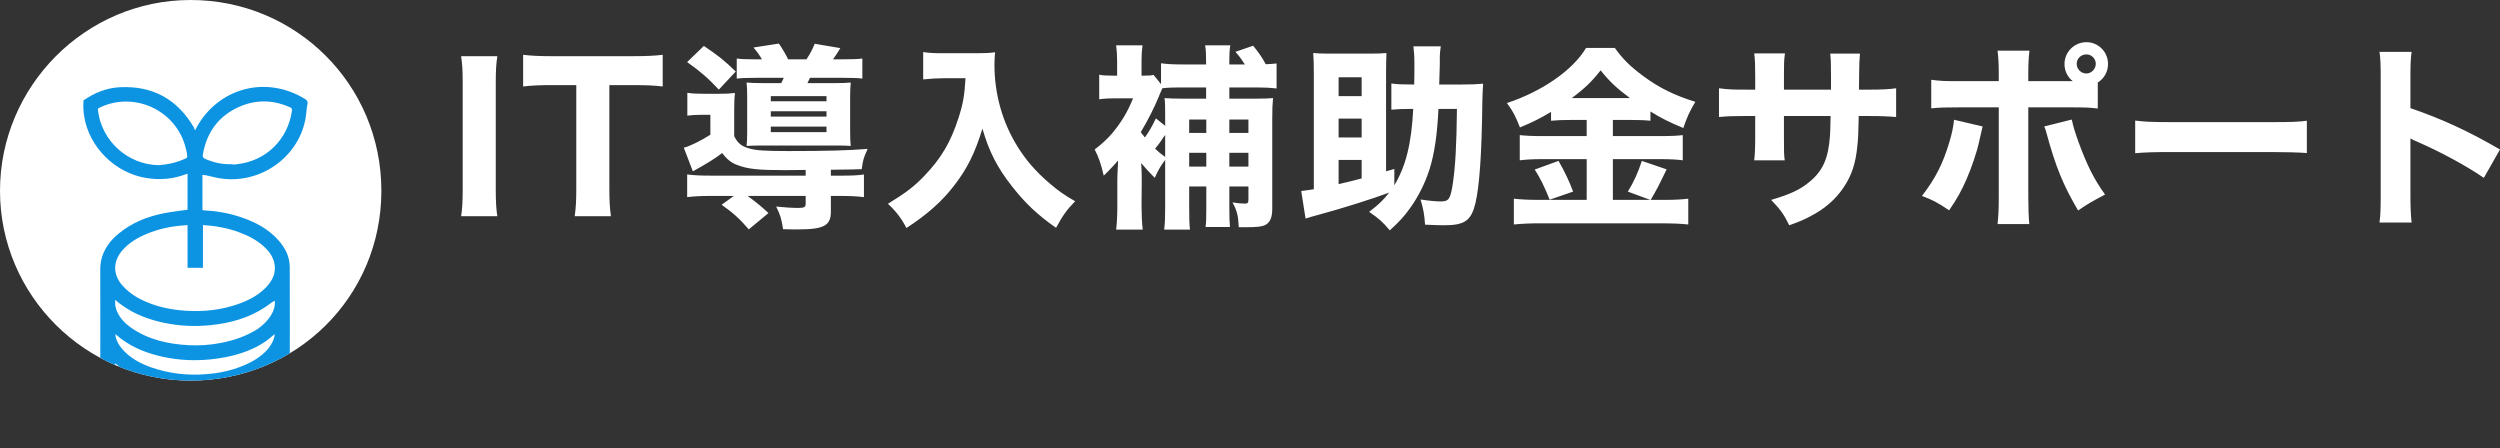 <?xml version="1.0" encoding="UTF-8"?> <svg xmlns="http://www.w3.org/2000/svg" xmlns:xlink="http://www.w3.org/1999/xlink" id="uuid-9812f35a-5a12-447b-b9c4-57b254f65888" data-name="レイヤー 1" viewBox="0 0 2360.62 423.21"><rect x="0" y="0" width="2360.62" height="423.21" fill="#333333" stroke="none"/><defs><style> .uuid-695f00fa-6a35-4fdf-a15d-9bbae495d69d { fill: #0c94e3; } .uuid-695f00fa-6a35-4fdf-a15d-9bbae495d69d, .uuid-ec20814b-96ef-438a-98b7-efe00159e4b0 { fill-rule: evenodd; } .uuid-58e22543-a695-46b1-9b28-ba2d6affabad { clip-path: url(#uuid-cfd7c8f7-b7c5-4402-b452-ac55d3cd5ba6); } .uuid-8073194d-dfe1-4e60-a7f0-9dc037f21470, .uuid-ec20814b-96ef-438a-98b7-efe00159e4b0 { fill: #fff; } .uuid-2d07477b-f1f7-403b-b0bf-5f90334743e8 { clip-rule: evenodd; fill: none; } </style><clipPath id="uuid-cfd7c8f7-b7c5-4402-b452-ac55d3cd5ba6"><path class="uuid-2d07477b-f1f7-403b-b0bf-5f90334743e8" d="M180,0c99.47,0,180.11,79.83,180.11,180.16s-80.64,179.23-180.11,179.23S0,278.76,0,180.16,80.54,0,180,0Z"></path></clipPath></defs><path class="uuid-ec20814b-96ef-438a-98b7-efe00159e4b0" d="M180,0c99.47,0,180.11,79.83,180.11,180.16s-80.64,179.23-180.11,179.23S0,278.76,0,180.16,80.54,0,180,0Z"></path><g class="uuid-58e22543-a695-46b1-9b28-ba2d6affabad"><path class="uuid-695f00fa-6a35-4fdf-a15d-9bbae495d69d" d="M78.79,95.6c0-.15,0,.57,0-.46-.45-.3-.13-.65.25-.45,10.42-7.26,21.79-11.72,34.23-12.33,31.04-1.54,54.32,11.37,70.11,38.47-.07.62.29,1.25.77,2.08.36.15.56-.94.74-1.27,20.46-38.64,66.2-51.03,103.37-28.02,1.4.87,1.9,1.76,2.3,3.32-1.15,5.11-1.24,10.77-2.24,15.94-7.57,38.2-46.21,62.84-84.15,54.86-4.39-.91-8.68-2.29-13.01-2.65v33.35c.38.05.67.1.96.13,12.08.62,23.91,2.63,35.38,6.51,13.56,4.58,25.99,11.07,35.62,22,6.27,7.22,10.43,15.34,10.46,24.96.15,38.85.11,77.71-.04,116.58-.02,3.91-.83,7.97-2.08,12.57-3.71,10.54-10.62,17.92-20.85,24.16-17.5,11.59-37.18,16.32-57.82,17.58-13.55.83-27-.13-40.26-3.19-14.73-3.41-28.19-8.79-40.39-17.74-11.44-10.22-17.76-21.93-17.62-37.32.36-37.24.1-74.49.15-111.73,0-2.29.54-4.6.75-6.85,2.2-10.33,8.52-19.09,16.87-25.71,12.36-10.28,26.81-15.85,42.23-18.98,7.4-1.49,14.96-2.26,22.56-3.37v-34.02c-.6.36-1.04.31-1.46.47-12.22,4.62-24.76,5.65-37.21,3.63-29.64-4.58-54.49-29.33-58.98-58.57-.71-4.62-.95-8.78-.6-13.96ZM177.09,212.49c-1.32.13-2.46.26-3.6.34-12.01.82-23.65,3.31-34.77,7.93-9.01,3.75-17.32,8.62-23.71,16.24-7.88,9.61-8.45,20.71-.96,30.77,5.61,6.64,11.54,11.2,18.82,14.86,13.28,6.67,27.02,9.68,41.53,10.72,17.66,1.26,34.93-.57,51.61-6.65,10.19-3.72,19.6-8.82,26.83-17.21,4.81-5.59,7.58-11.9,6.49-19.46-1.01-7.04-4.93-12.46-10.01-17.12-6.96-6.37-15.19-10.58-23.99-13.76-11.01-3.99-22.28-5.97-33.68-6.62v40.33h-14.55v-40.37ZM150.12,155.97c8.75-.64,17.04-2.6,24.98-6.25,1.46-.68,1.99-1.04,1.64-3-.41-3.41-1.3-7.12-2.38-10.54-10.56-33.33-48.68-49.75-80.15-34.62-1.06.51-1.93.85-1.74,2.47,3.39,29.13,28.19,51.53,57.65,51.95ZM218.52,155.07c1.36,0,3.3.62,5.2-.03,27.4-2.88,48.1-23.24,51.93-50.43.24-1.71-.19-2.42-1.29-3.12-15.11-6.85-30.78-7.73-46.08-1.63-20.81,8.29-32.88,23.95-36.74,46.02-.37,2.14.2,3.28,2.28,4.18,7.72,3.35,15.71,5.26,24.7,5.01ZM259.38,283.89c-3.07,1.71-5.88,4.07-8.92,6.09-15.58,10.33-33.04,15.13-51.4,17.02-14.9,1.54-29.74.88-44.43-2.24-14.54-3.1-28.22-8.22-40.26-17.17-1.82-1.01-3.53-2.86-5.5-4.47-.55,4.27.21,8.04,1.92,11.65,2.91,6.13,7.5,10.84,12.99,14.68,16.42,11.46,35.29,15.49,54.7,16.51,10.3.54,20.56-.24,30.7-2.26,12.04-2.39,23.51-6.29,34.34-13.2,5.66-4.18,10.97-9.2,14.12-16.16,1.58-3.5,2.26-6.98,1.75-10.45ZM259.47,315.44c-2.72,2.14-4.97,4.09-7.42,6.03-15.17,10.88-34.21,15.94-53.36,17.88-14.83,1.49-29.59.82-44.2-2.29-14.45-3.07-28.07-8.17-40.04-17.09-1.83-1.36-3.56-2.87-5.7-4.6.5,1.16.25,2.48.41,2.6,1.04,4.36,3.25,8.1,6.13,11.46,7.27,8.47,16.75,13.58,27.02,17.31,17.57,6.08,33.95,7.88,51.78,6.62,12.07-.87,23.94-3.27,35.3-7.96,9.02-3.73,17.35-8.57,23.73-16.02,3.23-4.03,5.68-8.32,6.35-13.95ZM109.87,370.86c-.42.71-.98.96-.6,1.16-.1.97.13,1.94.43,2.89,2.42,7.71,7.71,13.19,14.11,17.67,16.41,11.48,35.52,15.48,54.69,16.5,10.3.54,20.56-.23,30.69-2.25,12.66-1.8,24.68-6.68,35.29-14.26,6.03-3.95,11.1-9.48,13.73-16.61.55-1.49.82-3.09,1.22-4.62-1.58.75-2.65,1.75-3.78,2.63-16.45,13.03-36.19,18.6-56.84,20.79-10.58,1.15-21.76.96-32.64-.37-13.56-1.66-26.58-4.42-38.88-10.64-6.56-3.7-12.64-7.66-17.42-12.87ZM259.61,343.61c-.16-.06-.31-.12-.47-.18-2.41,1.87-4.73,3.87-7.14,5.6-17.76,12.15-37.74,17.08-58.76,18.47-13.77.91-27.46-.05-40.93-2.39-15.71-4.49-30.07-10.42-42.61-21.35-.18-.15-.45-.21-1.3-.57.85,2.54,1.35,4.62,2.21,6.56,3.28,7.36,9.01,13.38,15.63,16.78,15.97,10.21,33.84,13.94,52.43,14.85,9.37.46,18.72.1,27.98-1.8,12.62-2.25,24.67-6.06,35.49-13.14,6.58-4.31,12.29-9.49,15.57-16.85.84-1.9,2.04-3.98,1.9-5.97Z"></path></g><path class="uuid-8073194d-dfe1-4e60-a7f0-9dc037f21470" d="M469.61,53.04h-34.2c1.12,7.99,1.49,12.83,1.49,25.65v99.82c0,11.52-.37,18.4-1.49,25.65h34.2c-1.12-7.25-1.49-13.76-1.49-25.65v-99.82c0-12.46.37-18.22,1.49-25.65ZM520.36,53.04c-10.78,0-18.96-.37-26.39-1.3v29.92c7.44-.93,15.43-1.3,26.58-1.3h23.61v97.78c0,10.78-.37,18.03-1.49,26.02h34.2c-1.12-7.99-1.49-15.43-1.49-26.02v-97.78h22.31c13.38,0,20.45.37,28.07,1.3v-29.92c-7.62.93-15.06,1.3-28.07,1.3h-77.33ZM740.09,73.48c-1.12,2.23-1.49,2.98-2.42,5.02h-15.24c-7.99,0-13.75-.18-17.47-.56.37,3.16.56,7.44.56,13.57v33.09c0,6.69-.19,10.03-.56,13.19,5.2-.37,7.99-.37,16.92-.37h67.1c8.55,0,8.92,0,14.31.37-.37-3.53-.56-7.62-.56-14.13v-31.97c0-6.32.19-9.29.56-13.75-3.53.37-8.36.56-16.17.56h-24.72q.93-2.04,2.42-5.02h30.86c8.92,0,14.68.18,18.59.75v-18.96c-4.28.56-9.29.74-18.59.74h-9.11q1.67-2.23,5.58-8.36c.19-.56.74-1.3,1.3-2.23l-24.16-4.09c-2.42,5.76-4.09,9.11-7.81,14.68h-17.29c-2.05-4.27-5.58-10.41-8.74-14.87l-23.98,3.72c3.35,3.9,5.39,6.69,7.99,11.15h-6.69c-8.92,0-13.01-.18-17.1-.74v18.96c4.09-.56,9.85-.75,18.59-.75h25.84ZM780.43,124.78h-52.6v-5.21h52.6v5.21ZM780.43,110.1h-52.6v-5.02h52.6v5.02ZM780.43,90.77v4.83h-52.6v-4.83h52.6ZM813.7,159.73c1.3-9.48,1.67-10.41,5.58-19.14-17.47,1.48-40.15,2.04-74.54,2.04-22.49,0-31.23-.56-37.73-2.6-7.06-2.04-10.6-5.02-13.75-11.52v-23.05c0-9.85.19-13.2.74-17.66-4.46.56-8.36.75-14.13.75h-15.61c-7.06,0-10.41-.18-15.24-.93v21.56c4.83-.56,7.44-.75,12.08-.75h9.67v18.77c-8.36,5.4-19.52,10.97-25.09,12.27l8.55,22.31c13.2-7.25,21.19-12.27,27.7-17.29,4.28,5.76,8.55,9.29,14.31,11.33,10.22,3.9,19.89,4.83,44.98,4.83l19.52-.18v5.39h-88.66c-11.34,0-17.1-.37-23.23-1.12v21.38c6.51-.75,12.45-1.12,23.79-1.12h20.26l-11.52,8.36c10.41,7.25,17.29,13.38,25.65,23.24l18.59-15.43c-7.25-6.69-12.08-10.6-19.7-16.17h54.83v7.25c0,3.34-1.3,4.09-7.25,4.09-5.2,0-13.57-.56-20.63-1.3,3.9,7.62,5.2,12.27,6.51,21.37,6.88.19,10.41.19,13.75.19,24.91,0,31.41-3.53,31.41-16.73v-14.87h7.44c11.34,0,17.66.37,23.79,1.12v-21.38c-6.13.94-12.08,1.12-23.42,1.12h-7.81v-5.58c18.4-.18,22.12-.37,29.18-.56ZM678.75,84.63l15.98-17.1c-11.34-10.96-16.36-14.87-30.11-24.16l-15.8,15.24c12.64,8.92,19.89,15.25,29.93,26.02ZM960.76,138.36c-14.31-23.05-21.75-49.63-21.75-77.33,0-3.9.19-6.88.56-11.71-4.83.75-9.48.93-16.73.93h-31.97c-9.29,0-13.2-.18-19.15-1.11v25.83c7.25-.74,13.75-1.11,19.52-1.11h20.45c-.93,16.17-2.42,24.53-6.51,37.17-7.44,23.23-16.54,38.66-32.72,55.39-9.29,9.67-16.54,15.25-34.02,26.02,7.62,7.06,12.64,13.57,17.47,22.86,19.7-12.83,33.46-25.09,44.8-39.78,12.45-15.98,19.89-30.86,26.95-54.1,6.13,21.38,13.94,36.81,27.88,54.47,12.64,16.17,24.35,27.14,41.64,39.22,6.13-11.33,10.04-16.91,18.03-25.09-10.97-6.33-15.61-9.67-24.16-16.92-13.2-11.33-22.31-21.93-30.3-34.75ZM1183.28,43.18l-16.73,5.76c4.28,4.83,5.58,6.88,8.92,11.9h-14.68v-2.79c0-7.25.19-10.78.93-15.24h-23.79c.74,4.09.93,8.36.93,15.24v2.79h-22.86c-8.74,0-14.87-.37-19.7-1.11v19.7l-7.06-8.73c-1.86.56-4.09.74-9.67.74h-1.67v-14.5c0-5.57.37-10.22.93-14.13h-24.91c.56,4.28.93,9.11.93,14.5v14.13h-3.53c-6.69,0-10.04-.18-13.38-.93v23.24c5.2-.75,10.04-.93,15.43-.93h16.54c-5.39,13.38-11.34,23.05-20.07,33.45-4.65,5.21-9.11,9.48-16.17,14.87,4.09,7.99,5.95,13.75,8.55,24.72q4.28-4.09,11.15-11.52c.56-.75,1.3-1.67,2.42-2.79-.56,10.6-.74,16.54-.74,17.47v25.28c0,7.99-.37,16.36-1.11,22.49h25.09c-.74-5.94-1.12-15.24-1.12-22.49l.19-23.6v-2.6c0-5.21-.19-8.92-.56-14.13,4.83,5.58,6.88,7.99,12.83,13.94,3.9-8.37,5.39-10.97,9.85-16.92v44.8c0,9.48-.19,15.06-.93,21h24.35c-.56-4.64-.74-9.85-.74-21.19v-19.52h16.17v21.19c0,9.85-.19,13.94-.74,17.1h23.05c-.37-5.21-.56-8.55-.56-17.48v-20.82h18.03v11.9c0,3.53-.56,4.28-3.35,4.28-3.16,0-6.51-.37-11.71-1.12,4.27,7.81,5.39,12.27,5.95,23.42h6.51c10.78,0,15.61-.56,18.77-2.23,4.46-2.6,6.32-7.06,6.32-15.43v-84.76c0-8.73.19-14.13.74-19.52-4.09.37-8.36.56-16.54.56h-24.72v-10.6h26.58c7.06,0,13.2.37,18.03.94v-23.61c-3.72.37-4.83.56-10.22.75-3.72-6.88-6.51-10.79-11.9-17.48ZM1100.2,148.2c-4.83-3.53-5.76-4.28-9.48-7.81,2.97-3.53,5.39-6.87,9.48-13.01v20.82ZM1118.6,93.18c-9.85,0-13.38-.18-18.96-.56.56,4.83.56,7.62.56,19.33v6.88l-8.74-7.06c-3.72,7.8-6.32,12.26-10.41,18.02-1.67-2.04-2.23-2.79-3.9-5.02,7.06-11.71,13.01-23.6,17.47-34.57.37-1.12.37-1.3,1.12-2.6.37-.93.93-2.42,1.86-4.28,4.27-.56,10.41-.75,15.99-.75h25.28v10.6h-20.26ZM1139.05,157.32h-16.17v-13.02h16.17v13.02ZM1139.05,125.53h-16.17v-12.64h16.17v12.64ZM1178.82,157.32h-18.03v-13.02h18.03v13.02ZM1178.82,112.89v12.64h-18.03v-12.64h18.03ZM1358.97,79.8l.56-18.77v-7.81c.19-3.72.37-5.95.93-9.48h-25.84c.56,4.64.93,9.48.93,16.72,0,10.78,0,11.34-.19,19.33h-1.3c-9.67,0-14.5-.18-20.26-.93v24.72c5.76-.56,11.15-.75,18.22-.75h2.42c-1.67,32.71-6.88,53.91-17.84,72.13v-15.43l-7.81,2.23v-91.64c0-9.48.19-16.54.37-20.07-4.27.37-7.62.56-13.57.56h-41.82c-5.95,0-9.85-.18-13.75-.56.37,4.64.56,10.97.56,20.07v108.56c-4.83.75-8.55,1.3-11.9,1.67l4.09,26.02c5.58-1.67,6.32-2.05,12.83-3.72,20.82-5.57,52.05-15.43,66.17-20.82-5.58,7.06-9.29,10.78-18.96,18.21,8.92,6.13,12.64,9.29,19.52,17.48,9.29-8.55,13.38-13.02,19.15-21.01,7.99-11.15,14.31-23.98,18.4-36.8,4.65-14.87,7.25-32.9,8.36-56.88h17.47c-.37,34.76-1.49,54.1-3.9,70.64-2.23,14.32-3.72,16.73-11.15,16.73-4.46,0-11.15-.56-19.33-1.86,2.6,8.55,3.72,14.68,4.28,23.79,7.62.37,14.13.56,17.84.56,19.7,0,25.65-4.28,29.74-20.82,3.9-16.91,5.95-47.03,6.51-95.91.19-7.62.37-12.27.74-16.92-6.32.56-11.52.75-20.63.75h-20.82ZM1285.73,168.47c-8.18,2.23-11.52,2.98-21.75,5.39v-22.86h21.75v17.48ZM1285.73,129.8h-21.75v-17.84h21.75v17.84ZM1285.73,90.77h-21.75v-17.84h21.75v17.84ZM1539.48,113.26c7.99,0,13.57.18,18.96.75v-8.74c10.78,6.69,17.66,10.04,31.04,15.61,3.16-9.48,6.13-16.17,11.34-24.72-19.7-6.14-34.2-13.2-49.44-24.53-12.27-9.11-19.33-16.17-26.58-26.4h-27.14c-12.45,21-41.45,41.08-74.72,52.05,5.95,8.37,7.62,11.33,12.27,23.05,11.71-4.83,19.52-8.74,29.37-14.68v8.36c5.76-.56,11.15-.75,18.59-.75h15.06v15.24h-41.82c-10.04,0-16.36-.37-21.38-.93v23.79c5.95-.75,12.83-1.11,21.19-1.11h42.01v38.48h-44.98c-9.85,0-16.92-.37-23.79-1.12v24.35c7.62-.74,14.87-1.11,24.16-1.11h117.48c7.99,0,16.17.37,23.05,1.11v-24.35c-6.32.75-12.83,1.12-22.49,1.12h-13.01c5.58-9.48,6.69-11.52,15.06-28.82l-23.42-7.99c-3.72,11.52-7.43,19.52-13.2,29l21.19,7.81h-35.32v-38.48h44.61c9.11,0,16.36.37,21.38,1.11v-23.79c-4.46.56-10.78.93-21.19.93h-44.8v-15.24h16.54ZM1484.09,92.63c12.27-9.1,18.96-15.61,27.32-26.21,8.18,10.41,15.43,17.1,27.7,26.21h-55.02ZM1485.39,180.92c-3.9-10.41-7.81-18.59-13.75-29l-22.49,8.18c5.39,8.36,8.74,15.24,14.13,28.44l22.12-7.62ZM1755.32,84.63q.19-12.45.19-15.98,0-10.22.74-18.03h-28.07c.56,4.65.74,9.29.74,20.45v13.57h-44.43v-13.75c0-11.52,0-13.2.93-20.45h-29c.74,5.57.93,11.52.93,21v13.2h-8.74c-13.38,0-16.92-.18-25.47-1.3v27.14c8.36-.75,11.9-.94,24.91-.94h9.29v20.08c0,10.41-.37,17.1-.93,21.75h28.81c-.74-5.76-.74-7.81-.74-21.37v-20.45h44.05c-.19,10.6-.37,14.69-.56,18.4-1.49,21.56-6.69,33.46-19.7,44.06-8.55,7.06-18.03,11.52-35.88,16.73,9.11,9.48,12.08,13.75,17.1,23.98,9.85-3.53,14.13-5.39,19.7-8.36,13.75-7.06,24.16-16.17,31.6-27.33,7.62-11.33,11.34-22.3,13.01-39.22.74-7.06.93-10.22,1.3-28.25h10.41c10.78,0,18.4.37,24.91.94v-27.14c-7.06.93-13.38,1.3-25.28,1.3h-9.85ZM1840.66,134.26c-6.13,20.45-13.01,34.02-25.84,50.75,10.78,4.09,14.5,6.14,25.65,13.57,7.62-11.15,11.34-17.84,16.36-29.18,5.02-11.71,9.85-25.65,12.08-36.25,2.42-10.79,2.6-11.52,3.16-13.75l-26.95-6.32c-.74,6.88-1.86,12.46-4.46,21.19ZM1956.28,112.89l-26.02,6.51c1.11,2.6,1.49,3.72,2.04,5.95,8.92,32.53,15.43,48.52,29.93,73.42,9.29-6.32,12.08-7.99,25.47-15.06-10.22-14.13-17.1-27.69-25.28-50.18-3.35-9.48-4.83-14.32-6.13-20.63ZM1970.03,39.84c-11.34,0-20.63,9.29-20.63,20.63,0,6.32,2.79,12.27,7.81,16.17h-42.01v-7.25c0-8.93.37-15.43,1.12-21.56h-30.11c.74,6.51,1.12,12.45,1.12,21.56v7.25h-36.99c-14.87,0-18.22-.18-26.77-1.3v26.95c8.36-.75,11.9-.93,26.77-.93h36.99v84.76c0,11.33-.37,18.4-1.12,25.46h29.93c-.56-6.32-.93-15.61-.93-25.46v-84.76h38.85c15.61,0,19.15.18,26.77,1.11v-24.53c6.13-3.9,9.67-10.41,9.67-17.48,0-11.52-9.11-20.63-20.45-20.63ZM1970.03,69.39c-5.02,0-9.11-4.09-9.11-9.11s4.09-8.92,9.11-8.92,8.92,4.09,8.92,8.92-4.09,9.11-8.92,9.11ZM2050.17,115.31c-18.96,0-25.65-.37-34.02-1.49v30.86c7.25-.75,17.84-1.12,34.02-1.12h93.87c14.5,0,26.77.37,34.2.94v-30.48c-8.55,1.11-15.24,1.3-34.02,1.3h-94.06ZM2276.04,102.11v-28.25c0-13.57.19-17.85,1.11-24.91h-30.3c.93,6.51,1.12,11.71,1.12,24.91v110.04c0,12.64-.19,19.14-1.12,26.21h30.3c-.74-7.06-1.11-13.94-1.11-25.83v-53.54c2.79,1.49,3.53,1.86,7.06,3.35,21.38,9.29,45.73,22.49,62.27,33.83l15.24-26.77c-30.3-17.66-55.76-29.18-84.57-39.03Z"></path></svg> 
